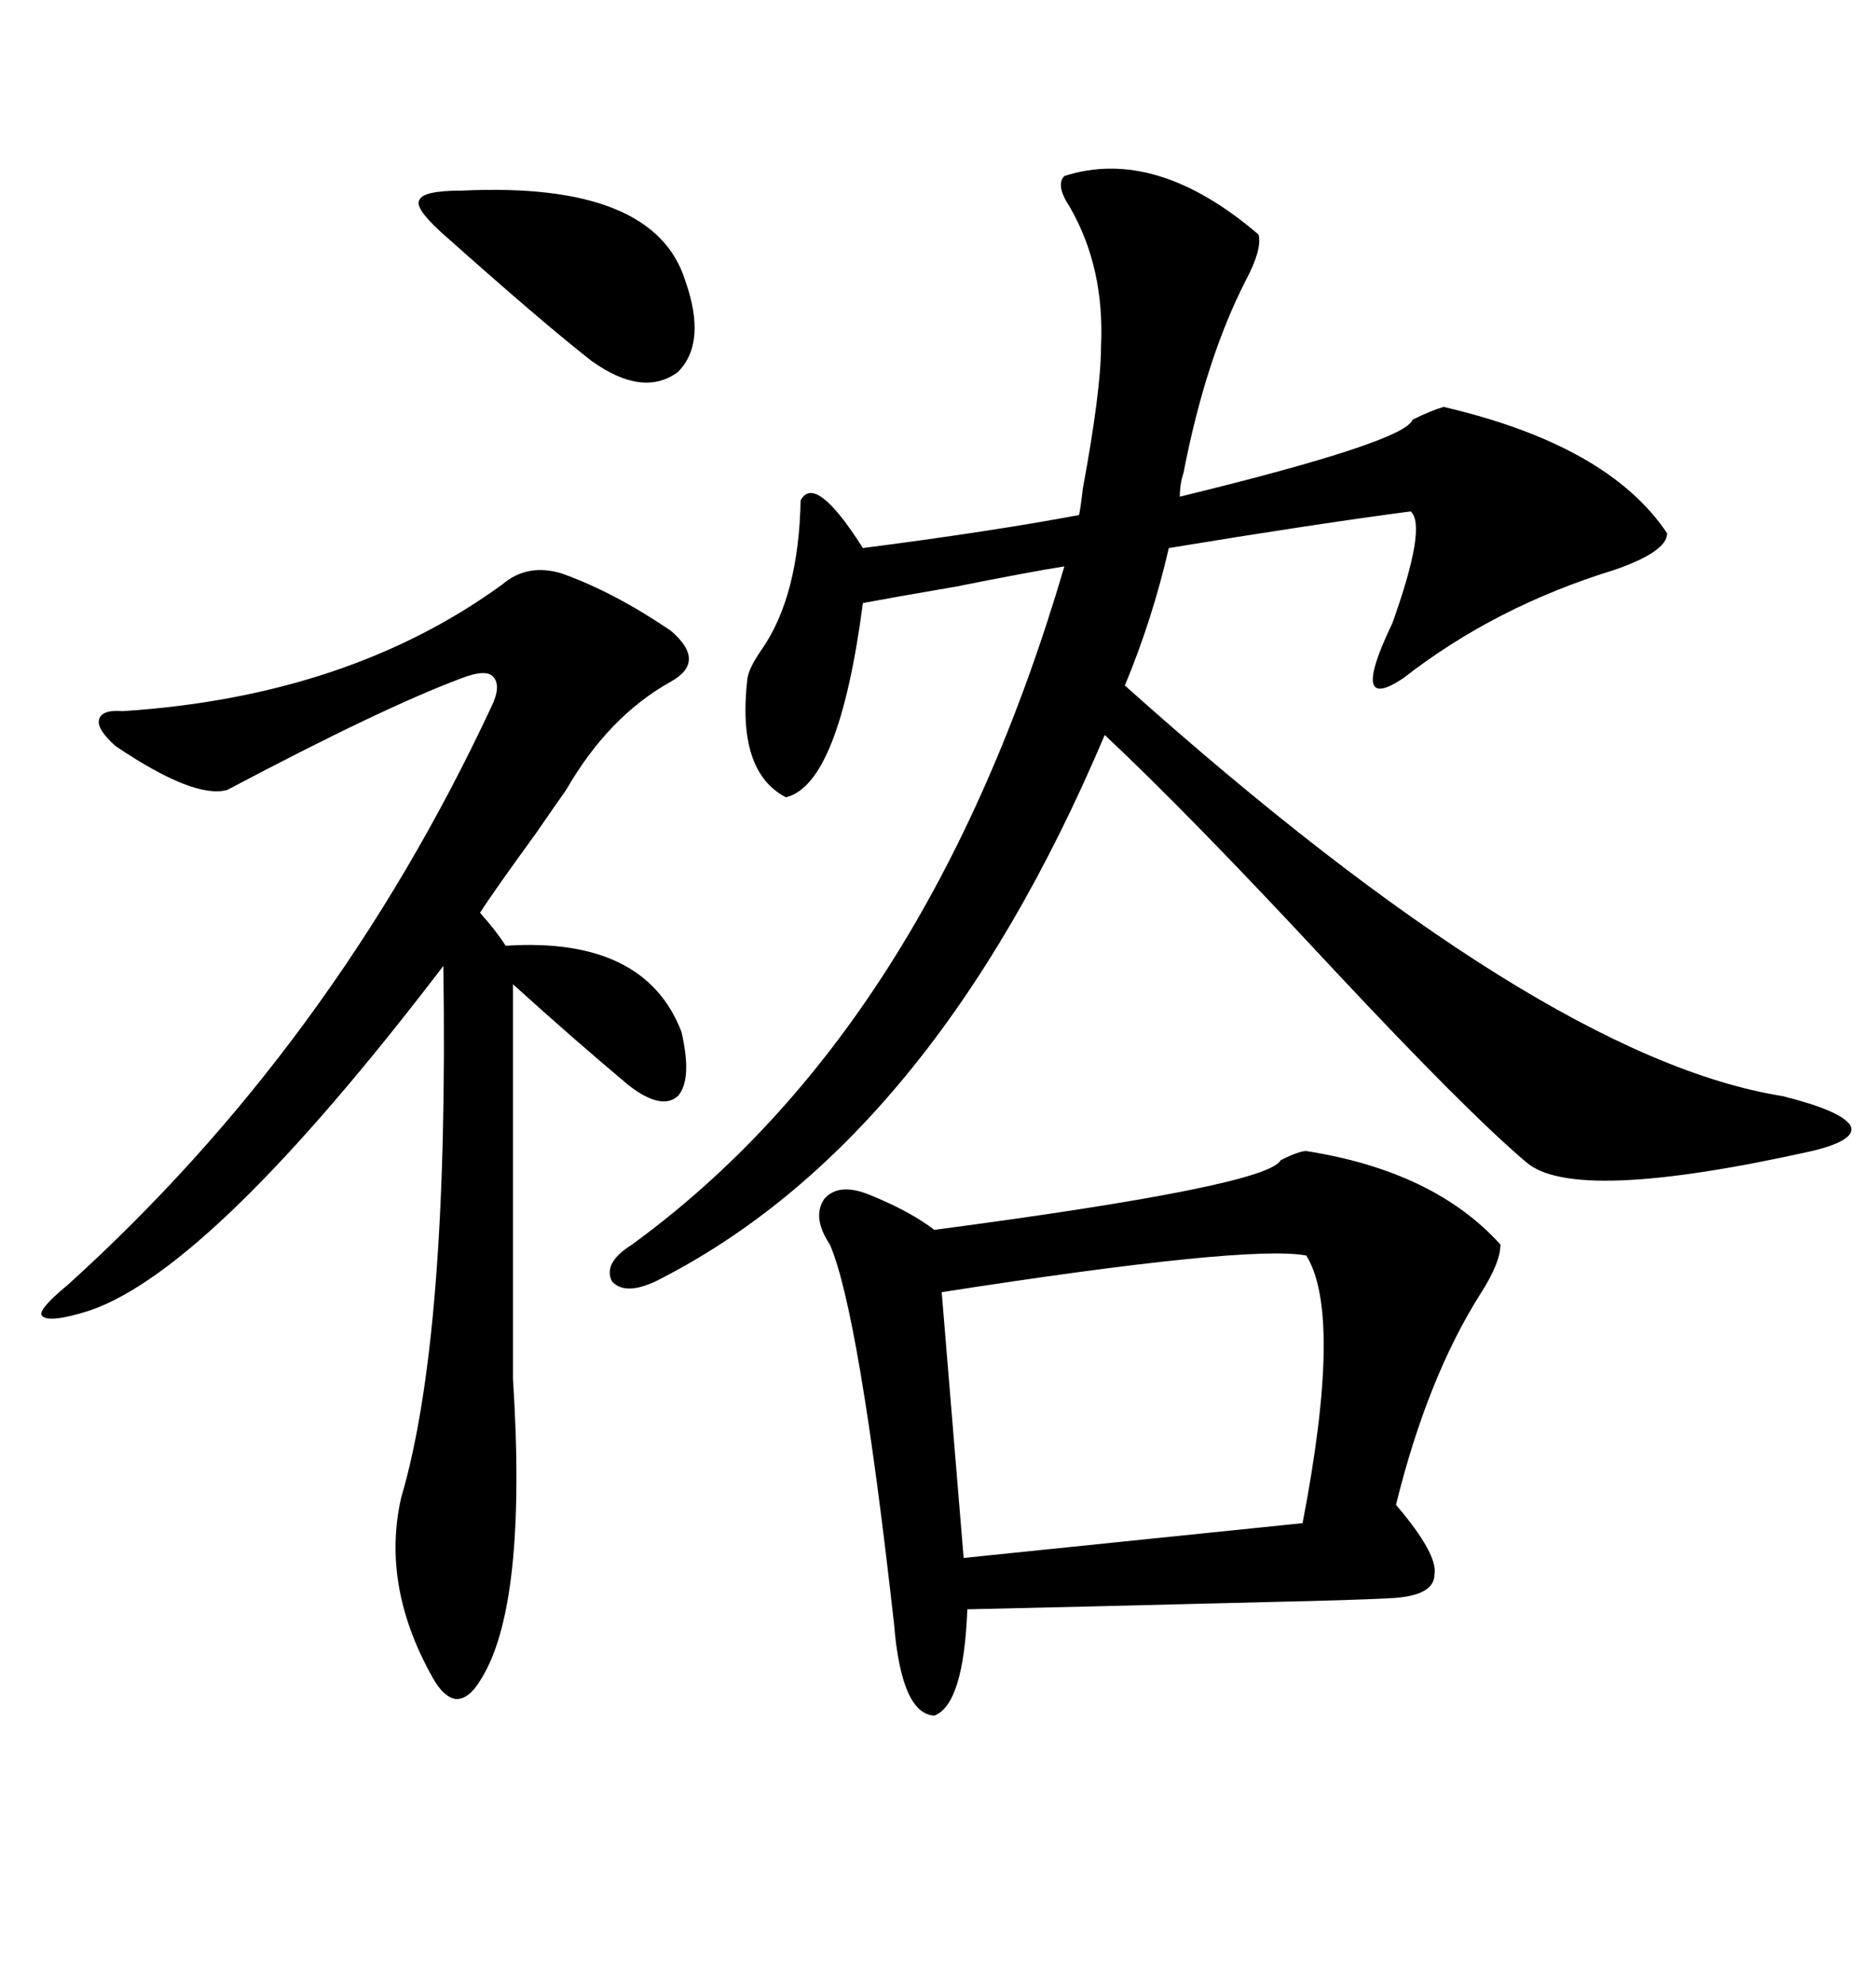 <svg xmlns="http://www.w3.org/2000/svg" xmlns:xlink="http://www.w3.org/1999/xlink" width="300" height="317.285"><path d="M170.21 28.13L170.21 28.13Q184.86 23.44 201.27 37.50L201.27 37.50Q201.86 39.84 199.22 44.82L199.22 44.82Q192.77 57.42 189.26 75.59L189.26 75.59Q188.67 77.34 188.67 79.39L188.67 79.39Q224.71 70.61 225.88 67.09L225.88 67.09Q228.81 65.63 230.86 65.04L230.86 65.04Q257.23 71.19 266.60 85.25L266.60 85.25Q266.60 88.18 258.11 91.11L258.11 91.11Q239.06 96.97 224.41 108.40L224.41 108.40Q215.63 114.26 222.66 99.61L222.66 99.61Q228.22 84.08 225.59 81.74L225.59 81.74Q210.06 83.79 186.91 87.60L186.91 87.60Q184.28 99.02 179.88 109.57L179.88 109.57Q246.39 169.04 285.06 175.20L285.06 175.20Q294.43 177.54 295.90 179.88L295.90 179.88Q297.07 182.23 289.75 183.98L289.75 183.98Q251.66 192.48 244.04 185.74L244.04 185.74Q234.67 177.83 213.28 154.98L213.28 154.98Q190.14 130.08 176.66 117.48L176.66 117.48Q149.12 182.52 104.88 204.79L104.88 204.79Q99.90 207.13 97.85 204.79L97.85 204.79Q96.39 201.86 101.07 198.93L101.07 198.93Q148.54 164.36 170.21 90.53L170.21 90.53Q164.65 91.41 152.93 93.75L152.93 93.75Q142.68 95.51 137.99 96.39L137.99 96.39Q134.18 125.39 125.68 127.44L125.68 127.44Q117.77 123.34 119.53 108.40L119.53 108.40Q119.82 106.64 121.88 103.71L121.88 103.71Q127.73 95.21 128.03 79.98L128.03 79.98Q130.37 75.59 137.99 87.60L137.99 87.60Q158.50 84.96 172.56 82.32L172.56 82.32Q172.85 80.86 173.14 78.22L173.14 78.22Q176.07 62.40 176.07 55.37L176.07 55.37Q176.66 42.77 171.09 33.11L171.09 33.11Q168.75 29.59 170.21 28.13ZM222.07 255.47L222.07 255.47Q216.50 255.76 203.61 256.05L203.61 256.05Q168.75 256.93 154.69 257.23L154.69 257.23Q154.10 272.46 149.41 274.22L149.41 274.22Q144.14 273.93 142.97 259.57L142.97 259.57Q137.40 209.77 132.71 198.93L132.71 198.93Q129.79 194.53 131.84 191.60L131.84 191.60Q134.18 188.96 139.16 191.02L139.16 191.02Q145.61 193.65 149.41 196.58L149.41 196.58Q202.73 189.55 204.79 185.45L204.79 185.45Q207.71 183.98 208.89 183.98L208.89 183.98Q229.39 187.21 239.94 198.93L239.94 198.93Q239.94 201.86 236.72 206.84L236.72 206.84Q228.22 220.31 223.24 240.53L223.24 240.53Q229.98 248.44 229.39 251.66L229.39 251.66Q229.39 255.18 222.07 255.47ZM89.94 91.70L89.94 91.70Q98.14 94.63 107.23 100.78L107.23 100.78Q113.09 105.76 107.23 108.98L107.23 108.98Q97.27 114.55 90.53 126.27L90.53 126.27Q89.06 128.32 85.84 133.01L85.84 133.01Q78.81 142.68 76.76 145.90L76.76 145.90Q79.39 148.83 80.86 151.17L80.86 151.17Q103.13 149.71 108.98 164.94L108.98 164.94Q110.74 172.56 108.40 175.20L108.40 175.20Q105.76 177.54 100.49 173.44L100.49 173.44Q91.41 165.82 82.03 157.32L82.03 157.32L82.03 220.31Q84.38 256.93 76.76 268.65L76.76 268.65Q75 271.58 72.95 271.58L72.95 271.58Q70.90 271.29 69.14 268.07L69.14 268.07Q60.94 253.42 64.16 239.36L64.16 239.36Q71.78 213.57 70.90 154.39L70.90 154.39Q33.98 202.73 14.36 209.47L14.36 209.47Q7.91 211.52 6.74 210.35L6.74 210.35Q5.86 209.47 10.84 205.37L10.84 205.37Q53.32 166.99 78.52 113.09L78.52 113.09Q80.27 109.57 78.81 108.11L78.81 108.11Q77.64 106.93 73.83 108.40L73.83 108.40Q61.23 113.09 36.33 126.27L36.33 126.27Q31.05 127.73 18.46 119.24L18.46 119.24Q15.53 116.60 15.82 115.14L15.82 115.14Q16.11 113.38 19.63 113.67L19.63 113.67Q55.66 111.33 80.27 93.46L80.27 93.46Q84.38 89.94 89.94 91.70ZM208.89 200.68L208.89 200.68Q199.51 198.93 150.59 206.54L150.59 206.54L154.10 249.02L208.30 243.46Q214.75 210.06 208.89 200.68ZM73.83 30.47L73.83 30.47Q104.59 29.00 109.57 44.82L109.57 44.82Q113.09 54.79 108.40 59.47L108.40 59.47Q102.83 63.57 94.63 57.71L94.63 57.71Q86.72 51.56 70.31 36.91L70.31 36.91Q66.21 33.11 67.09 31.93L67.09 31.93Q67.68 30.47 73.83 30.47Z"/></svg>